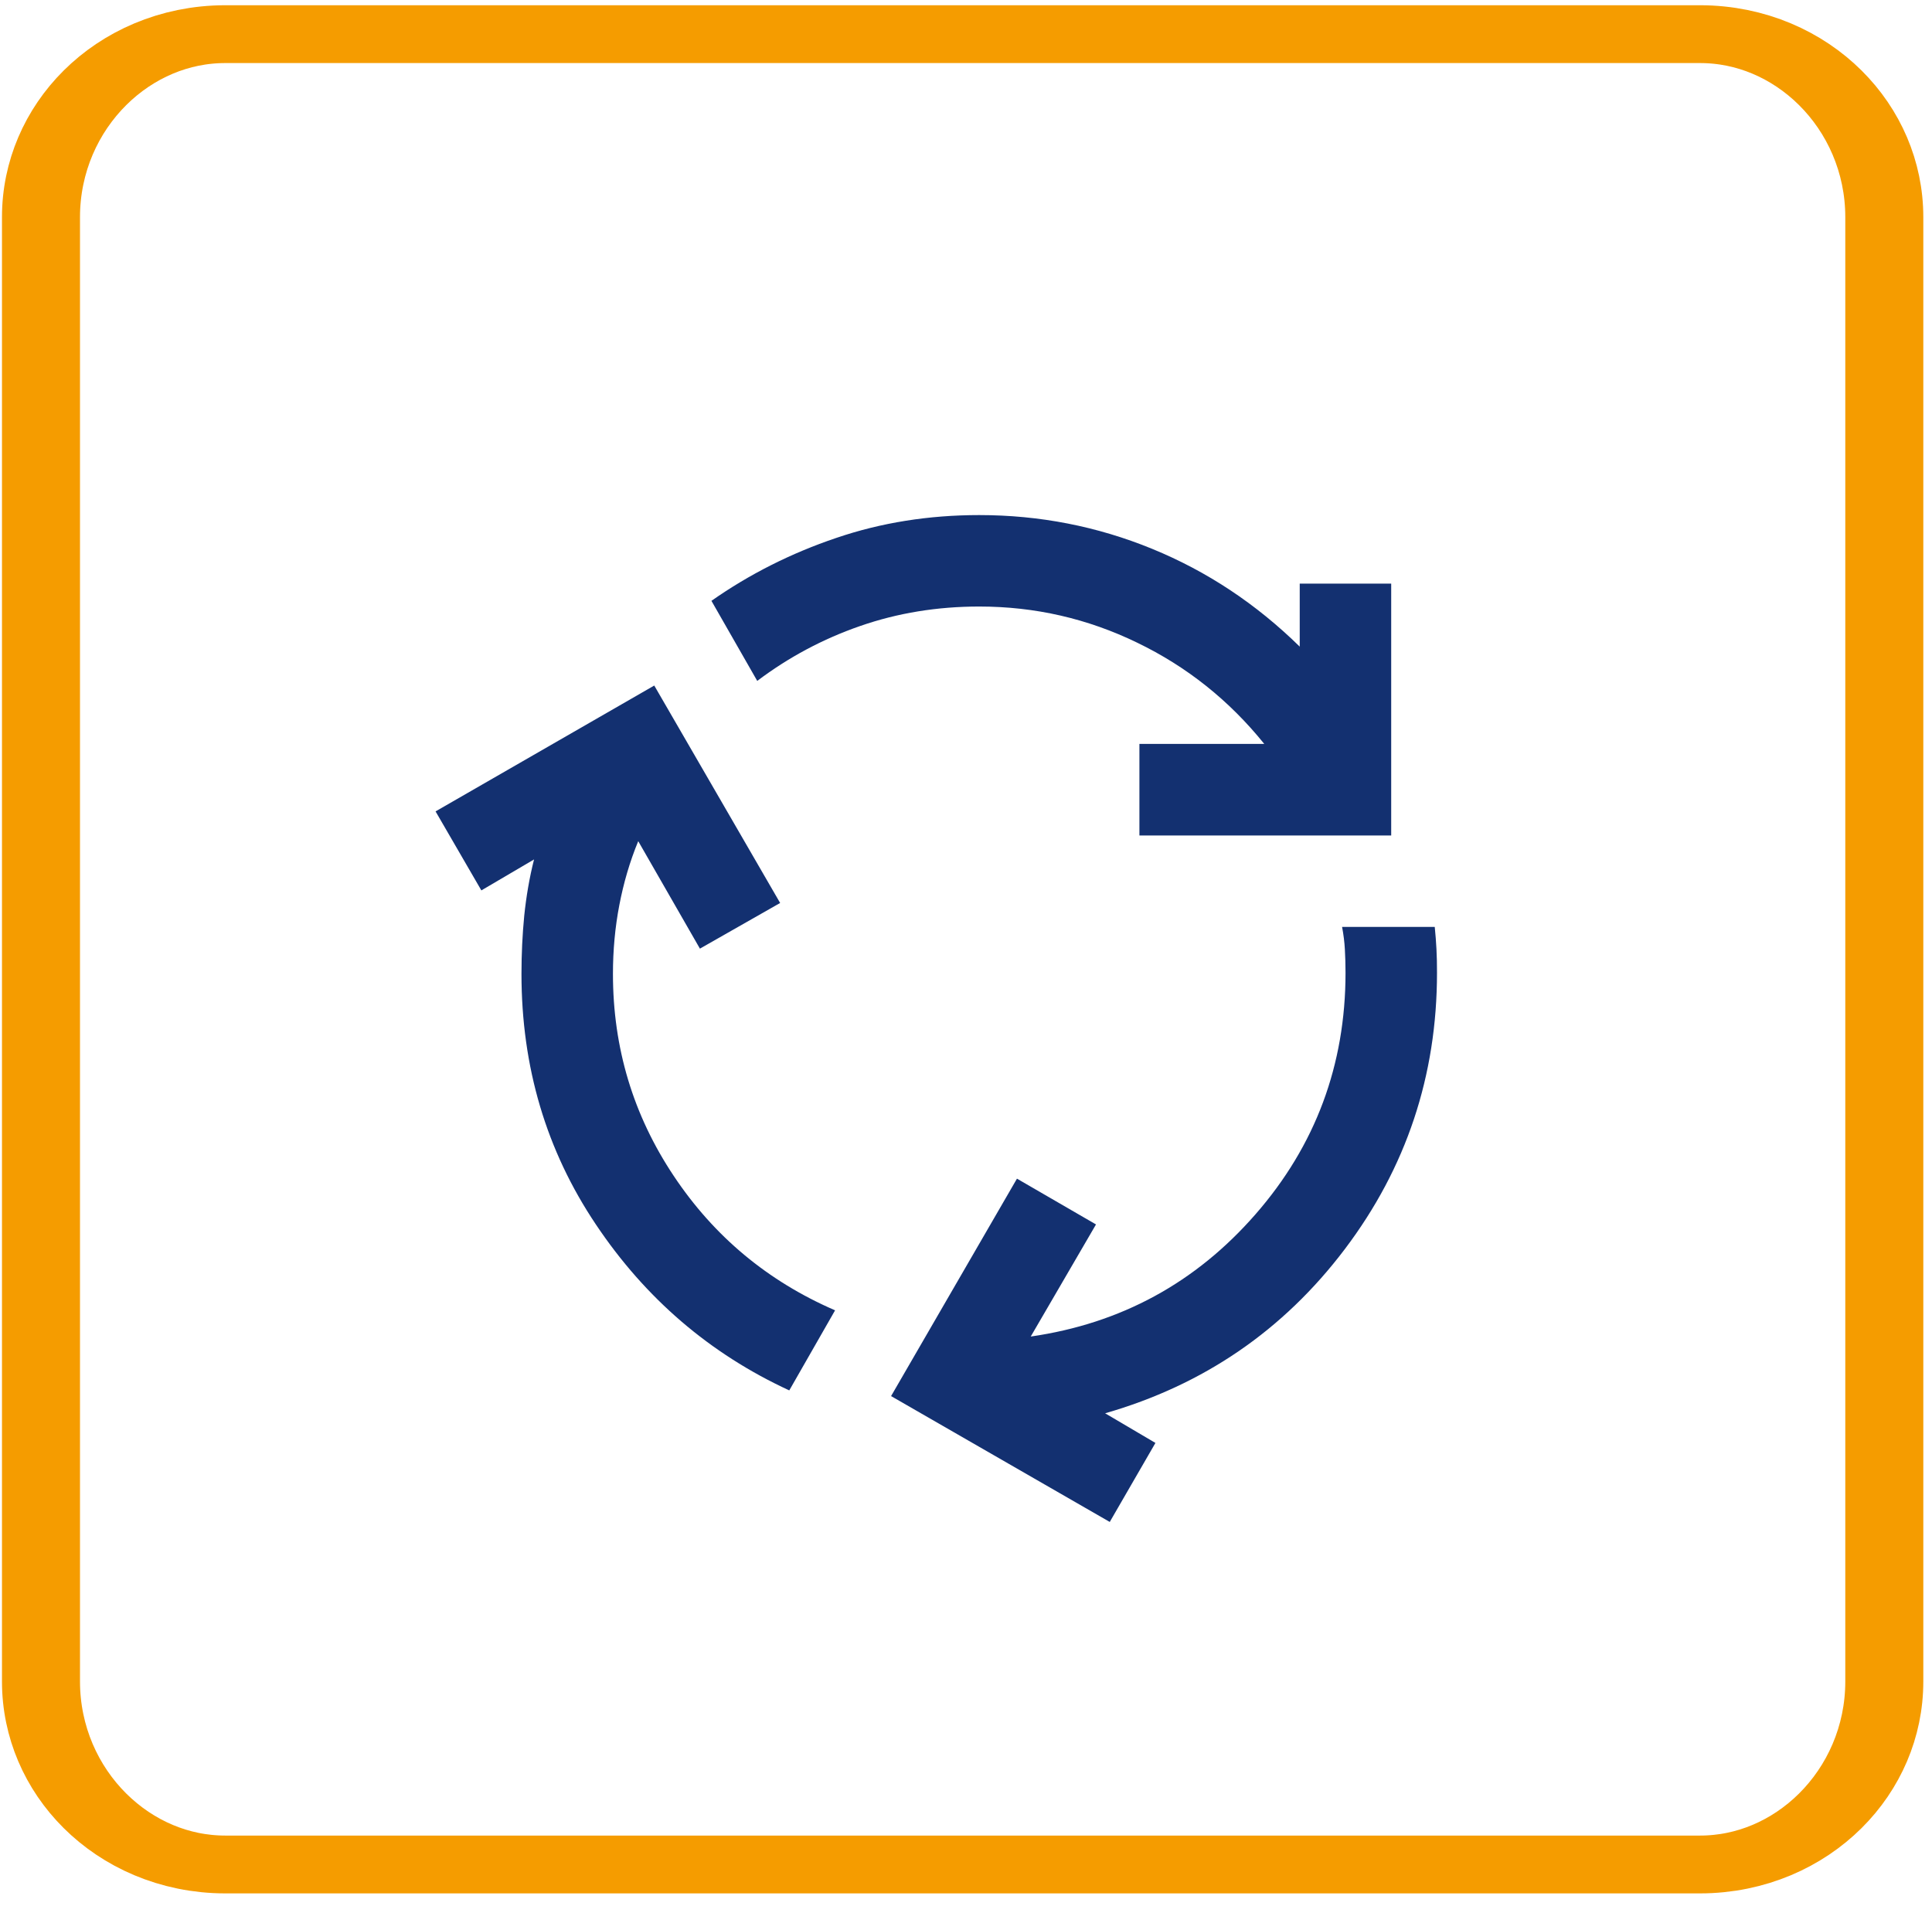 <?xml version="1.0"?>
<svg xmlns="http://www.w3.org/2000/svg" xmlns:xlink="http://www.w3.org/1999/xlink" width="75" height="74" xml:space="preserve" overflow="hidden" viewBox="0 0 145 144"><g transform="translate(-2976 -1337)"><g><g><g><path d="M3035.15 1442.06C3029.15 1439.29 3024.28 1435.11 3020.54 1429.52 3016.79 1423.93 3014.92 1417.62 3014.92 1410.59 3014.92 1409.09 3014.99 1407.62 3015.13 1406.18 3015.28 1404.74 3015.52 1403.32 3015.87 1401.94L3011.89 1404.28 3008.43 1398.31 3024.95 1388.8 3034.46 1405.23 3028.4 1408.68 3023.74 1400.56C3023.1 1402.11 3022.63 1403.73 3022.31 1405.4 3021.99 1407.07 3021.83 1408.8 3021.83 1410.59 3021.83 1416.18 3023.36 1421.26 3026.42 1425.85 3029.47 1430.43 3033.53 1433.81 3038.61 1436.01L3035.15 1442.06ZM3061.6 1400.13 3061.6 1393.21 3071.03 1393.21C3068.38 1389.92 3065.18 1387.37 3061.43 1385.56 3057.68 1383.74 3053.71 1382.83 3049.5 1382.83 3046.33 1382.83 3043.33 1383.32 3040.51 1384.3 3037.68 1385.28 3035.09 1386.67 3032.73 1388.45L3029.27 1382.4C3032.15 1380.38 3035.29 1378.8 3038.69 1377.65 3042.09 1376.49 3045.7 1375.92 3049.5 1375.92 3054.05 1375.92 3058.41 1376.77 3062.56 1378.47 3066.71 1380.17 3070.42 1382.63 3073.71 1385.86L3073.71 1381.1 3080.62 1381.1 3080.62 1400.13 3061.6 1400.13ZM3059.36 1452 3042.84 1442.49 3052.35 1426.06 3058.32 1429.52 3053.39 1437.99C3060.19 1437.01 3065.86 1433.93 3070.38 1428.74 3074.9 1423.56 3077.17 1417.47 3077.17 1410.5 3077.17 1409.87 3077.15 1409.28 3077.12 1408.73 3077.09 1408.18 3077.02 1407.62 3076.91 1407.04L3083.91 1407.04C3083.97 1407.62 3084.01 1408.18 3084.04 1408.73 3084.07 1409.28 3084.08 1409.87 3084.08 1410.5 3084.08 1418.28 3081.76 1425.24 3077.12 1431.38 3072.48 1437.52 3066.45 1441.65 3059.01 1443.79L3062.81 1446.03 3059.36 1452Z" fill="#133070"/></g></g></g><path d="M154.959 121.09 154.959 231.732C154.959 239.365 150.333 245.562 144.637 245.562L62.059 245.562C56.362 245.562 51.737 239.365 51.737 231.732L51.737 121.09C51.737 113.457 56.362 107.26 62.059 107.26L144.637 107.26C150.333 107.26 154.959 113.457 154.959 121.09Z" stroke="#F59C00" stroke-width="4.369" stroke-linecap="round" stroke-linejoin="round" stroke-miterlimit="1.5" fill="none" fill-rule="evenodd" transform="matrix(1.349 0 0 1 2908.83 1232.32)"/></g></svg>
